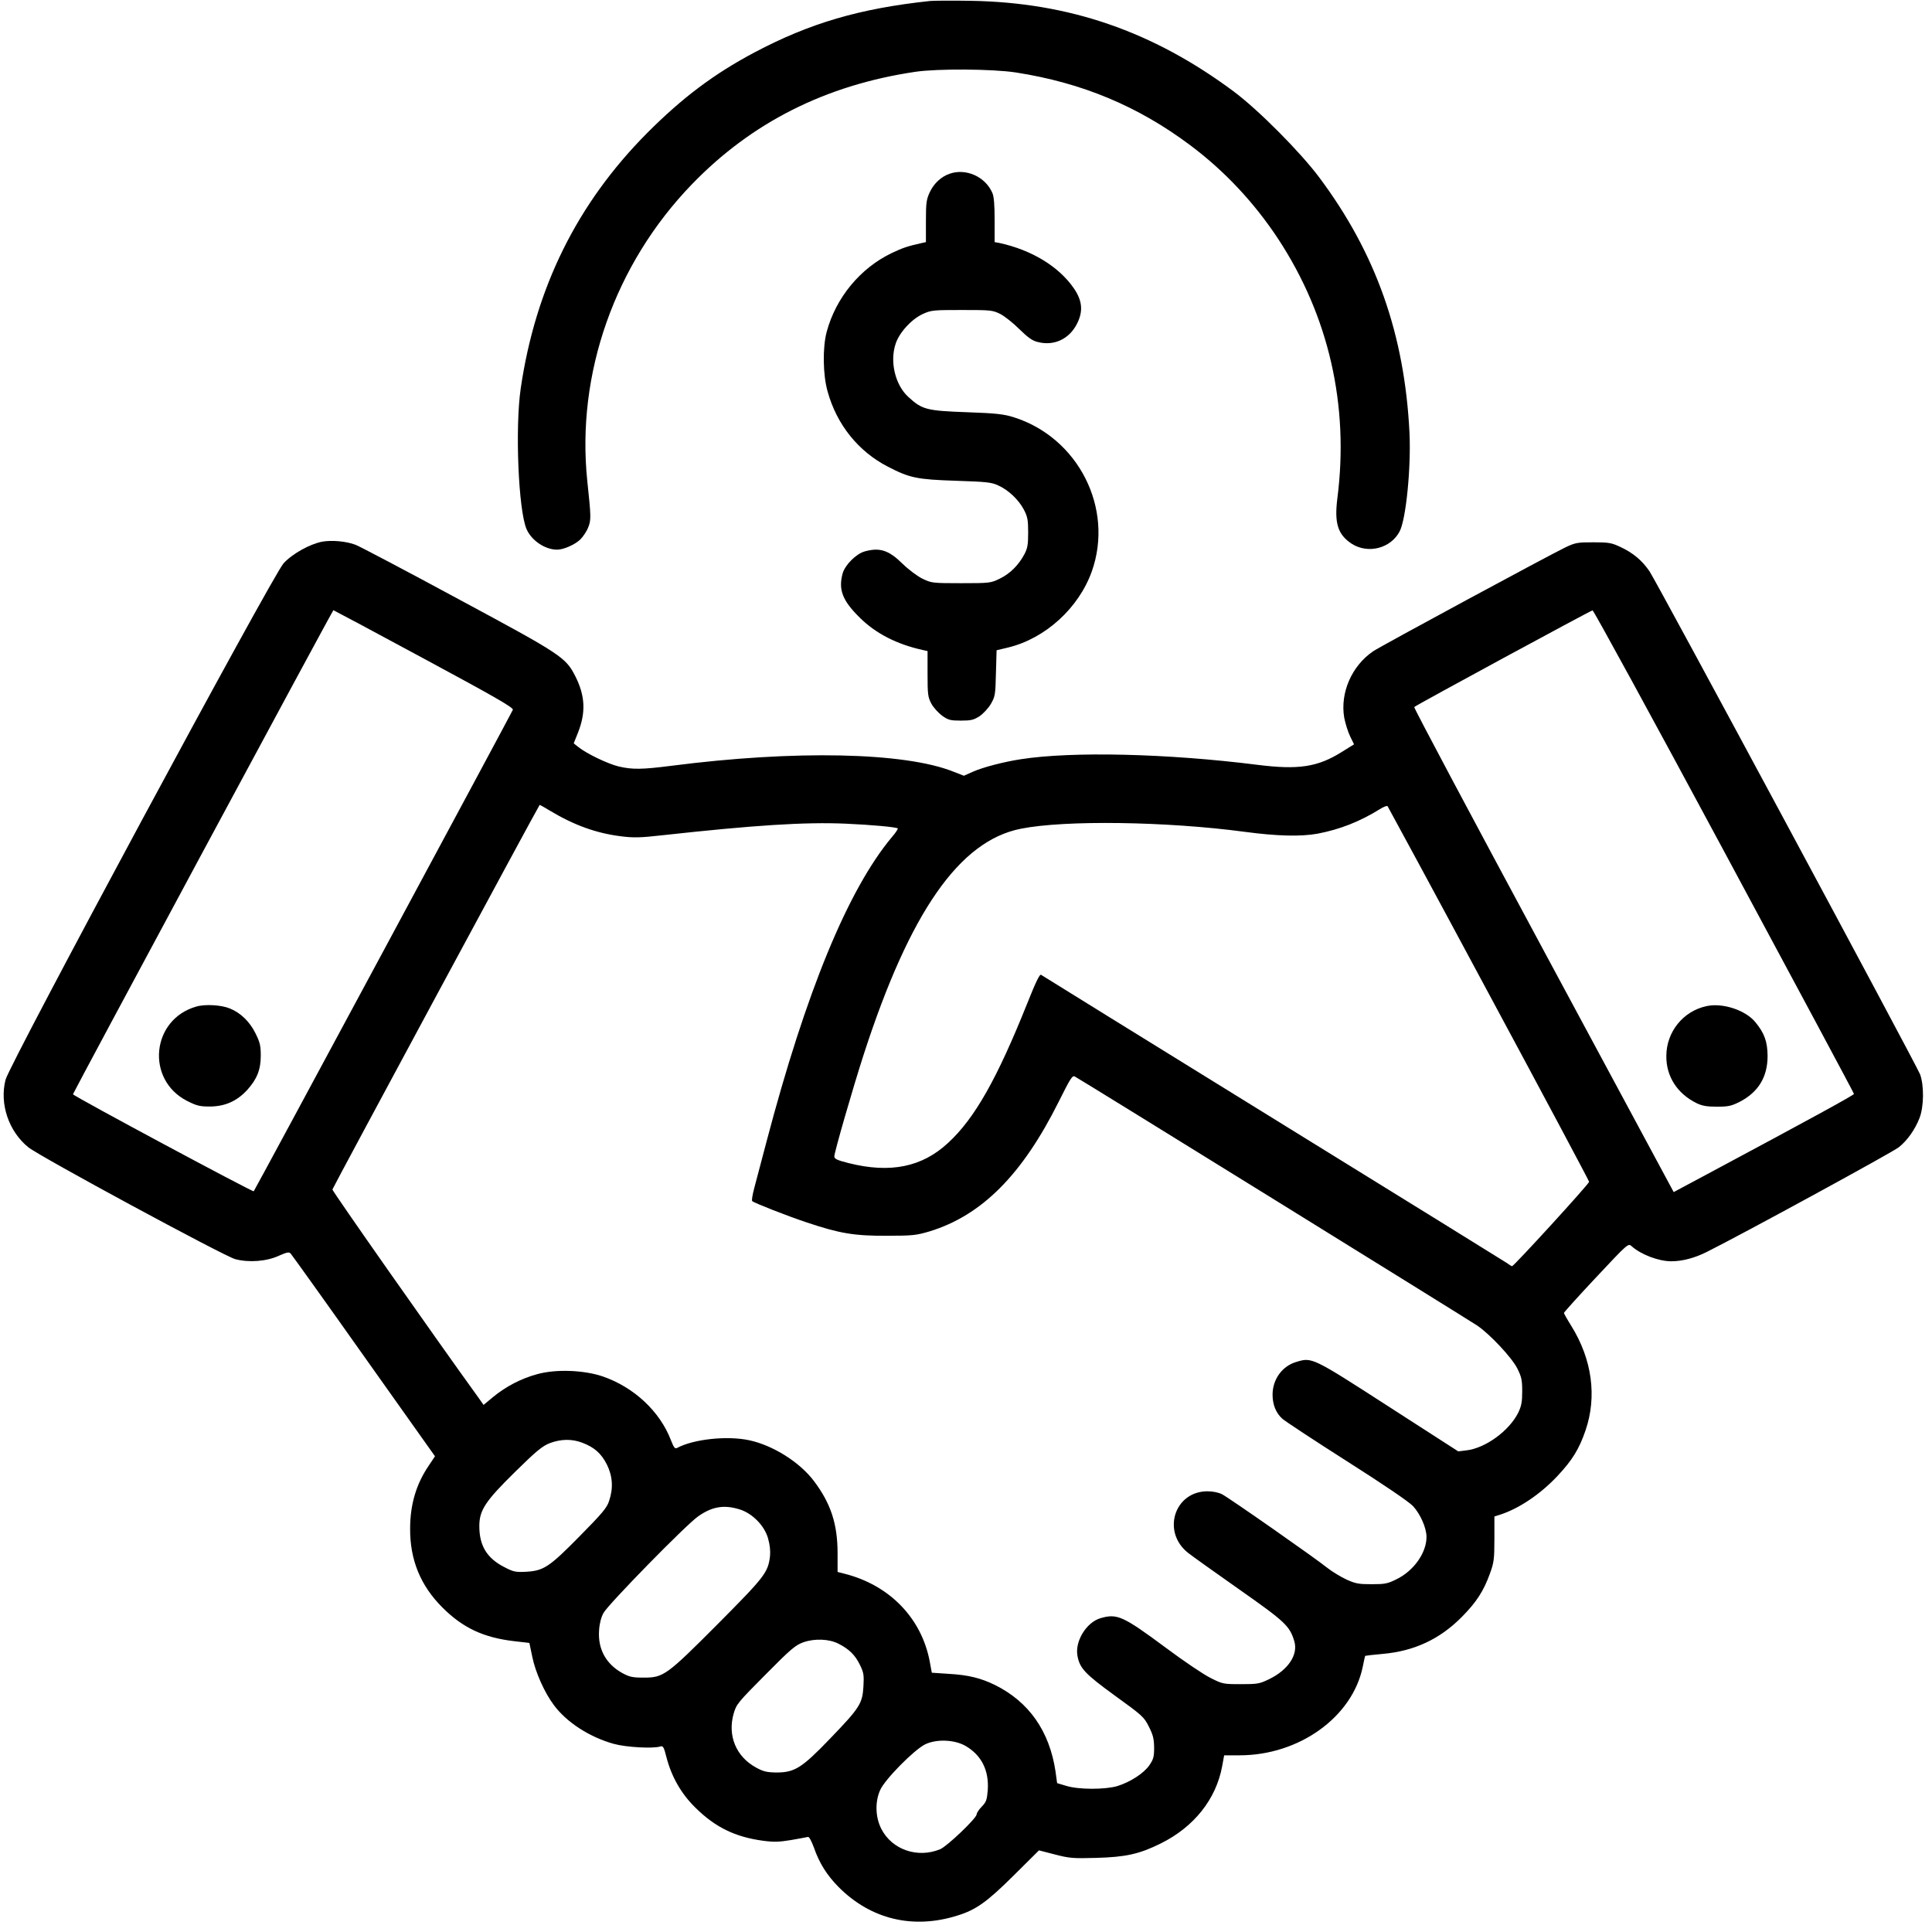 <?xml version="1.0" standalone="no"?>
<!DOCTYPE svg PUBLIC "-//W3C//DTD SVG 20010904//EN"
 "http://www.w3.org/TR/2001/REC-SVG-20010904/DTD/svg10.dtd">
<svg version="1.0" xmlns="http://www.w3.org/2000/svg"
 width="1181pt" height="1181pt" viewBox="0 0 1181 1181"
 preserveAspectRatio="xMidYMid meet">

<g transform="translate(0,1181) scale(0.1,-0.1)"
fill="#000000" stroke="none">
<path d="M5685 11804 c-430 -46 -734 -135 -1074 -315 -247 -131 -442 -278
-656 -493 -427 -430 -682 -945 -772 -1561 -35 -242 -14 -746 36 -860 31 -70
113 -125 187 -125 39 0 109 31 141 62 18 18 40 51 49 75 18 45 17 66 -6 283
-68 655 168 1325 639 1813 366 379 819 607 1366 688 134 20 472 18 615 -4 405
-63 747 -206 1066 -445 211 -158 391 -351 537 -572 310 -472 435 -1019 362
-1587 -19 -152 3 -221 88 -277 100 -64 239 -28 293 76 39 76 70 388 60 603
-30 601 -205 1097 -552 1561 -116 155 -372 413 -524 526 -494 367 -1005 543
-1605 553 -115 2 -228 1 -250 -1z"/>
<path d="M5805 10748 c-52 -18 -96 -59 -121 -112 -21 -45 -24 -65 -24 -178 l0
-128 -27 -6 c-85 -19 -115 -29 -180 -60 -194 -92 -344 -274 -400 -484 -25 -95
-23 -262 6 -363 56 -203 188 -367 369 -460 133 -69 177 -78 417 -86 183 -6
216 -9 256 -28 63 -28 125 -87 157 -147 23 -44 27 -63 27 -141 0 -75 -4 -97
-23 -133 -35 -66 -88 -119 -150 -149 -56 -27 -60 -28 -237 -28 -174 0 -182 1
-235 27 -30 14 -85 55 -122 91 -85 84 -140 102 -233 76 -52 -15 -119 -82 -134
-134 -27 -99 -2 -166 105 -271 98 -97 227 -163 387 -198 l27 -6 0 -139 c0
-125 2 -142 23 -182 13 -24 43 -57 66 -74 38 -27 51 -30 115 -30 62 0 78 4
114 27 22 15 54 49 69 75 26 45 28 56 31 188 l4 140 71 17 c227 55 431 241
511 465 137 386 -83 819 -479 943 -58 18 -106 24 -280 30 -253 9 -278 16 -363
94 -80 73 -114 216 -77 325 22 68 98 151 167 182 50 23 65 24 238 24 176 0
187 -1 234 -24 27 -14 79 -55 116 -92 51 -50 79 -71 111 -79 100 -27 194 16
242 110 39 76 34 141 -19 218 -93 134 -258 234 -456 277 l-28 5 0 134 c0 94
-4 144 -14 167 -43 99 -161 152 -261 117z"/>
<path d="M1970 8499 c-77 -15 -183 -74 -237 -133 -67 -74 -1674 -3058 -1699
-3156 -38 -147 19 -316 139 -413 67 -55 1199 -667 1265 -684 83 -22 192 -14
267 21 48 21 61 24 71 14 7 -7 209 -289 448 -627 l435 -613 -38 -57 c-77 -113
-114 -238 -114 -386 -1 -191 64 -348 197 -481 125 -125 251 -184 437 -206 l95
-11 18 -86 c19 -93 74 -217 131 -293 78 -106 219 -197 367 -238 76 -21 240
-30 284 -16 17 5 22 -2 38 -66 31 -119 90 -223 177 -308 121 -120 243 -179
412 -202 67 -9 99 -8 172 4 50 9 96 17 103 19 8 3 21 -22 37 -64 33 -96 80
-170 151 -242 196 -197 454 -260 725 -175 115 35 183 84 347 247 l153 152 97
-25 c88 -23 111 -25 252 -21 181 5 264 23 395 88 204 101 339 271 376 473 l12
66 94 0 c364 0 689 233 753 540 7 36 14 66 15 68 1 1 50 7 108 12 191 17 347
89 482 225 89 90 134 158 173 267 24 66 27 87 27 211 l0 137 35 11 c117 38
247 126 351 237 90 96 132 164 171 278 71 207 40 435 -87 639 -25 40 -45 76
-45 79 0 4 88 102 196 217 196 209 197 210 218 191 57 -51 165 -92 242 -92 68
0 144 20 219 58 222 111 1137 610 1172 639 52 41 99 108 126 177 28 69 29 202
4 269 -25 63 -1608 3007 -1654 3075 -45 66 -101 113 -179 149 -53 25 -70 28
-164 28 -97 0 -110 -2 -171 -31 -100 -48 -1128 -603 -1175 -635 -131 -89 -203
-254 -177 -406 7 -36 23 -87 36 -114 l24 -49 -74 -46 c-148 -93 -265 -111
-518 -79 -548 69 -1130 83 -1445 34 -104 -16 -231 -49 -292 -76 l-56 -25 -64
25 c-298 119 -969 133 -1723 36 -180 -23 -240 -24 -324 -4 -66 16 -195 78
-245 118 l-29 23 26 65 c49 124 44 225 -15 343 -60 118 -80 132 -716 474 -320
173 -603 322 -629 332 -59 22 -144 29 -203 19z m621 -715 c440 -237 549 -300
544 -313 -8 -20 -1576 -2934 -1584 -2943 -6 -6 -1103 582 -1105 593 -1 6 1587
2959 1592 2959 2 0 251 -133 553 -296z m7948 -1178 c436 -811 794 -1478 794
-1483 0 -7 -261 -150 -900 -492 l-202 -108 -796 1479 c-438 814 -794 1482
-790 1486 10 11 1079 590 1090 591 6 1 368 -662 804 -1473z m-7180 250 c149
-90 285 -139 436 -158 79 -10 118 -9 252 6 563 62 875 82 1123 71 160 -7 309
-21 318 -29 2 -3 -13 -27 -36 -53 -268 -321 -525 -944 -767 -1864 -31 -118
-65 -245 -75 -284 -10 -38 -16 -73 -12 -77 11 -11 217 -92 335 -131 200 -67
290 -82 487 -81 160 0 182 3 263 27 319 98 566 346 789 793 72 144 83 162 99
153 32 -16 2412 -1490 2459 -1522 77 -52 212 -196 245 -262 26 -52 30 -71 30
-140 0 -65 -5 -90 -24 -130 -55 -111 -201 -218 -318 -231 l-49 -6 -427 275
c-465 300 -467 301 -562 272 -87 -25 -146 -107 -146 -200 0 -61 20 -111 59
-147 15 -14 191 -130 392 -258 227 -144 381 -249 407 -276 45 -48 83 -134 83
-189 0 -98 -79 -209 -186 -260 -52 -26 -70 -29 -149 -29 -79 0 -98 3 -155 29
-36 17 -87 48 -115 70 -70 57 -602 429 -645 451 -22 11 -56 18 -91 18 -201 -2
-278 -248 -117 -376 24 -19 164 -119 312 -223 282 -198 310 -224 338 -318 24
-81 -36 -173 -151 -230 -62 -30 -72 -32 -176 -32 -107 0 -112 1 -185 38 -41
20 -163 102 -270 182 -267 198 -301 213 -404 183 -85 -26 -155 -139 -140 -228
14 -78 45 -111 229 -245 166 -120 178 -130 207 -188 26 -51 32 -74 33 -129 0
-58 -4 -72 -30 -110 -35 -49 -115 -101 -195 -126 -75 -22 -236 -22 -311 1
l-57 17 -10 73 c-37 245 -162 424 -370 527 -86 42 -161 61 -281 68 l-105 7
-12 65 c-49 267 -245 470 -521 540 l-43 11 0 113 c0 180 -41 305 -144 442 -87
116 -251 219 -396 250 -135 29 -341 7 -441 -47 -13 -7 -20 2 -38 48 -67 175
-225 323 -416 389 -114 39 -287 46 -401 14 -97 -26 -191 -75 -269 -139 l-59
-49 -26 37 c-278 385 -901 1273 -898 1280 7 20 1263 2351 1267 2351 2 0 29
-15 60 -34z m5741 -1119 c337 -626 613 -1144 614 -1151 1 -12 -460 -516 -471
-516 -3 0 -17 8 -31 19 -15 10 -659 409 -1432 886 -773 477 -1410 872 -1416
876 -8 7 -33 -45 -84 -173 -184 -460 -321 -704 -484 -854 -159 -148 -353 -188
-608 -124 -71 18 -88 26 -88 41 0 25 114 420 180 624 282 870 585 1305 960
1379 269 54 892 45 1370 -19 194 -26 342 -30 445 -11 136 26 258 74 380 150
22 14 43 22 47 18 3 -4 282 -519 618 -1145z m-5541 -2746 c74 -28 117 -66 151
-134 35 -71 40 -144 13 -223 -13 -41 -43 -76 -180 -215 -186 -189 -220 -211
-328 -217 -64 -3 -76 -1 -135 30 -104 54 -150 130 -150 249 0 97 36 152 218
331 131 129 167 158 212 176 69 26 136 27 199 3z m960 -407 c78 -23 154 -99
176 -178 11 -39 15 -76 12 -108 -12 -101 -32 -126 -318 -414 -315 -316 -333
-329 -454 -329 -70 0 -87 4 -133 29 -98 55 -148 146 -140 259 2 39 12 80 27
107 25 49 505 540 579 591 84 59 156 72 251 43z m607 -822 c65 -33 101 -69
130 -128 24 -49 26 -63 22 -133 -6 -105 -23 -131 -203 -318 -174 -181 -217
-208 -330 -208 -58 1 -79 6 -123 30 -123 67 -176 196 -137 331 16 56 26 68
194 237 155 157 184 181 232 198 68 24 157 21 215 -9z m777 -625 c97 -57 143
-149 135 -269 -5 -61 -9 -73 -37 -102 -17 -17 -31 -39 -31 -47 0 -23 -180
-195 -223 -213 -138 -57 -295 -3 -360 125 -36 71 -39 164 -7 236 28 65 207
246 275 280 70 34 181 29 248 -10z"/>
<path d="M1200 5657 c-275 -78 -311 -447 -56 -577 60 -30 77 -34 141 -34 91 1
163 33 225 100 60 66 84 124 84 210 0 60 -4 81 -32 137 -35 71 -90 125 -156
152 -52 22 -152 28 -206 12z"/>
<path d="M10433 5660 c-144 -30 -247 -158 -247 -306 -1 -124 67 -229 184 -287
35 -17 63 -22 125 -22 69 0 88 4 138 29 115 59 172 152 172 281 -1 88 -19 139
-75 207 -60 73 -199 119 -297 98z"/>
</g>
</svg>
